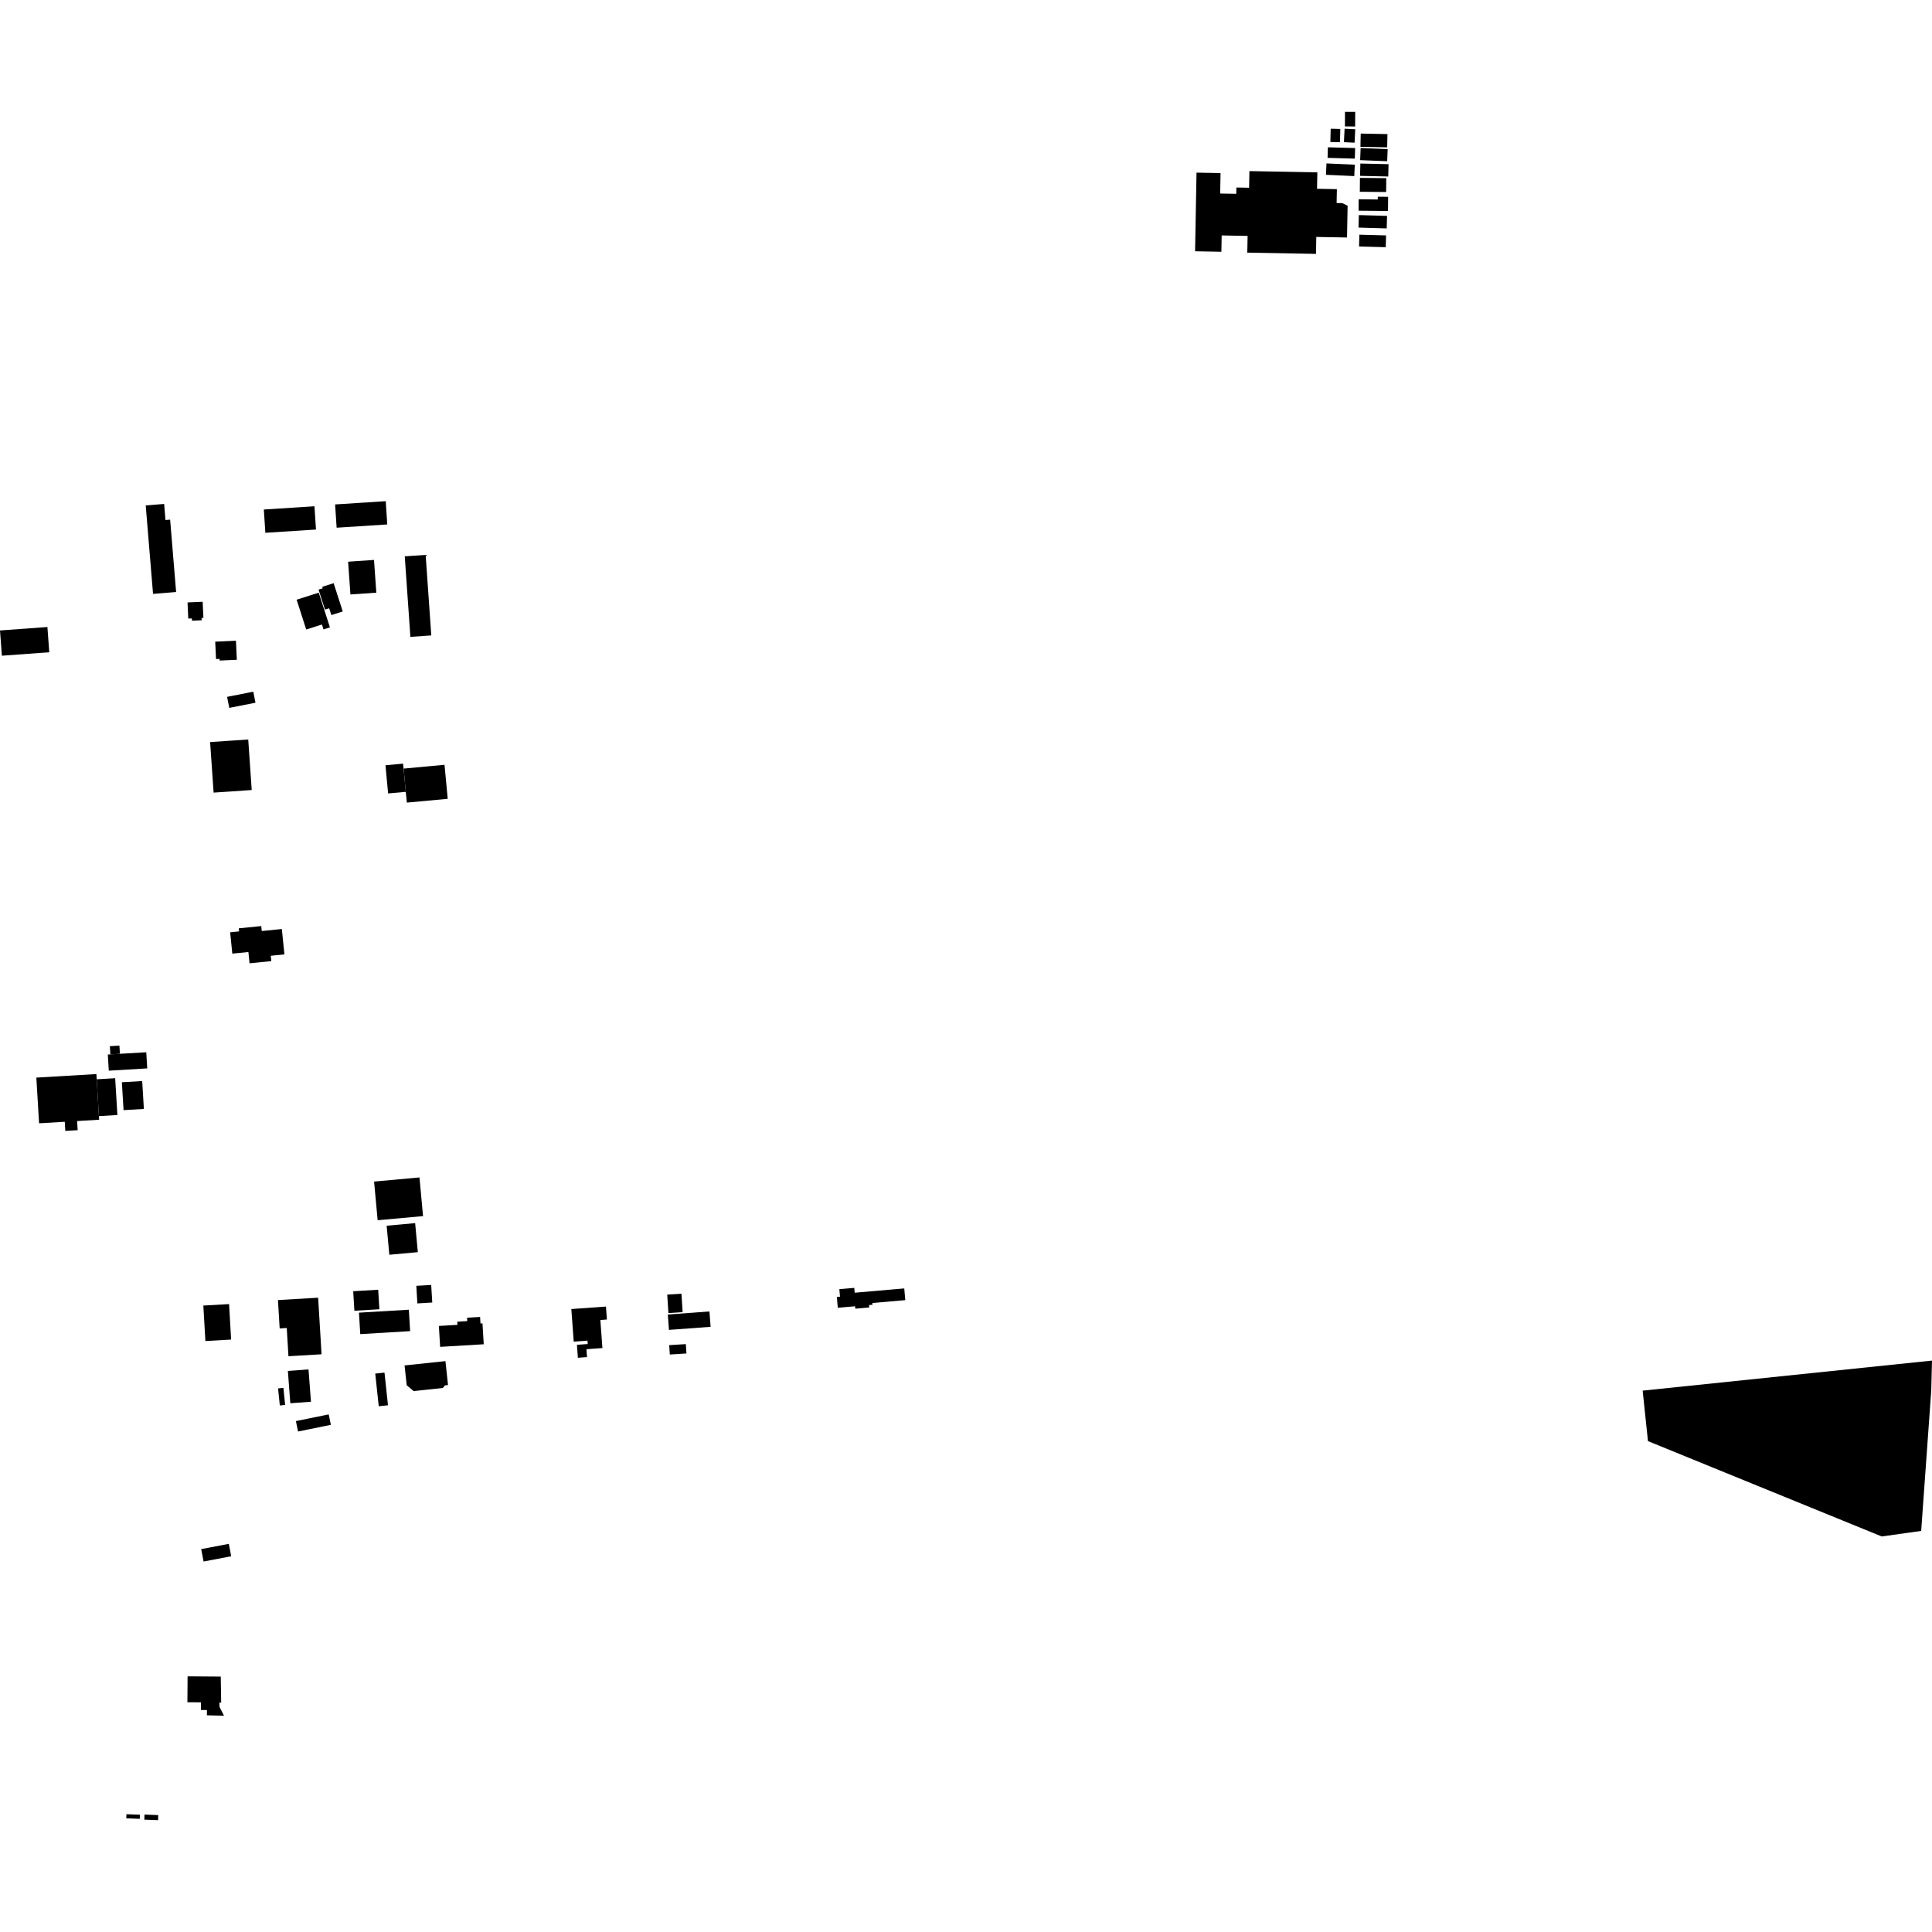 <?xml version="1.0" encoding="utf-8" standalone="no"?>
<!DOCTYPE svg PUBLIC "-//W3C//DTD SVG 1.1//EN"
  "http://www.w3.org/Graphics/SVG/1.1/DTD/svg11.dtd">
<!-- Created with matplotlib (https://matplotlib.org/) -->
<svg height="288pt" version="1.1" viewBox="0 0 288 288" width="288pt" xmlns="http://www.w3.org/2000/svg" xmlns:xlink="http://www.w3.org/1999/xlink">
 <defs>
  <style type="text/css">
*{stroke-linecap:butt;stroke-linejoin:round;}
  </style>
 </defs>
 <g id="figure_1">
  <g id="patch_1">
   <path d="M 0 288 
L 288 288 
L 288 0 
L 0 0 
z
" style="fill:none;opacity:0;"/>
  </g>
  <g id="axes_1">
   <g id="PatchCollection_1">
    <path clip-path="url(#p189515ba24)" d="M 287.889 207.265 
L 286.388 228.21 
L 280.502 229.037 
L 245.658 214.825 
L 244.869 207.3 
L 288 202.82 
L 287.889 207.265 
"/>
    <path clip-path="url(#p189515ba24)" d="M 18.847 270.441 
L 20.857 270.516 
L 20.834 271.132 
L 18.824 271.054 
L 18.847 270.441 
"/>
    <path clip-path="url(#p189515ba24)" d="M 21.542 270.495 
L 23.591 270.574 
L 23.562 271.331 
L 21.513 271.252 
L 21.542 270.495 
"/>
    <path clip-path="url(#p189515ba24)" d="M 32.734 254.474 
L 33.394 255.763 
L 30.842 255.697 
L 30.848 254.912 
L 29.946 254.905 
L 29.955 253.765 
L 27.937 253.751 
L 27.964 249.888 
L 32.909 249.925 
L 32.969 253.818 
L 32.701 253.797 
L 32.734 254.474 
"/>
    <path clip-path="url(#p189515ba24)" d="M 29.99 230.923 
L 34.111 230.14 
L 34.467 231.988 
L 30.348 232.773 
L 29.99 230.923 
"/>
    <path clip-path="url(#p189515ba24)" d="M 31.32 110.62 
L 37.003 110.232 
L 37.524 117.766 
L 31.843 118.153 
L 31.32 110.62 
"/>
    <path clip-path="url(#p189515ba24)" d="M 33.851 103.88 
L 37.758 103.11 
L 38.084 104.753 
L 34.178 105.523 
L 33.851 103.88 
"/>
    <path clip-path="url(#p189515ba24)" d="M 35.303 98.353 
L 32.741 98.47 
L 32.729 98.22 
L 32.203 98.243 
L 32.082 95.654 
L 35.171 95.512 
L 35.303 98.353 
"/>
    <path clip-path="url(#p189515ba24)" d="M 27.956 89.804 
L 30.21 89.701 
L 30.323 92.106 
L 30.049 92.12 
L 30.066 92.464 
L 28.617 92.53 
L 28.6 92.186 
L 28.067 92.21 
L 27.956 89.804 
"/>
    <path clip-path="url(#p189515ba24)" d="M 0 93.983 
L 7.068 93.467 
L 7.345 97.23 
L 0.279 97.746 
L 0 93.983 
"/>
    <path clip-path="url(#p189515ba24)" d="M 21.722 75.345 
L 24.469 75.121 
L 24.667 77.519 
L 25.362 77.463 
L 26.253 88.246 
L 22.813 88.528 
L 21.722 75.345 
"/>
    <path clip-path="url(#p189515ba24)" d="M 49.954 75.195 
L 57.501 74.709 
L 57.728 78.177 
L 50.181 78.664 
L 49.954 75.195 
"/>
    <path clip-path="url(#p189515ba24)" d="M 39.329 75.954 
L 46.876 75.468 
L 47.103 78.937 
L 39.556 79.423 
L 39.329 75.954 
"/>
    <path clip-path="url(#p189515ba24)" d="M 47.486 87.892 
L 48.107 87.695 
L 48.036 87.475 
L 49.735 86.934 
L 51.093 91.148 
L 49.394 91.689 
L 49.066 90.673 
L 48.445 90.871 
L 47.486 87.892 
"/>
    <path clip-path="url(#p189515ba24)" d="M 44.217 89.397 
L 47.514 88.346 
L 49.182 93.521 
L 48.225 93.827 
L 47.989 93.095 
L 45.647 93.84 
L 44.217 89.397 
"/>
    <path clip-path="url(#p189515ba24)" d="M 51.893 83.734 
L 55.753 83.467 
L 56.097 88.349 
L 52.237 88.616 
L 51.893 83.734 
"/>
    <path clip-path="url(#p189515ba24)" d="M 60.336 82.931 
L 63.451 82.716 
L 64.291 94.722 
L 61.176 94.937 
L 60.336 82.931 
"/>
    <path clip-path="url(#p189515ba24)" d="M 60.487 118.036 
L 57.857 118.279 
L 57.461 114.078 
L 60.09 113.832 
L 60.487 118.036 
"/>
    <path clip-path="url(#p189515ba24)" d="M 66.263 114.005 
L 66.741 119.079 
L 60.65 119.643 
L 60.487 118.036 
L 60.174 114.572 
L 66.263 114.005 
"/>
    <path clip-path="url(#p189515ba24)" d="M 134.795 192.063 
L 134.95 193.809 
L 130.04 194.236 
L 130.063 194.498 
L 129.544 194.544 
L 129.575 194.905 
L 127.497 195.084 
L 127.466 194.724 
L 124.889 194.948 
L 124.747 193.334 
L 125.218 193.293 
L 125.12 192.175 
L 127.345 191.981 
L 127.409 192.704 
L 134.795 192.063 
"/>
    <path clip-path="url(#p189515ba24)" d="M 99.757 200.52 
L 102.238 200.364 
L 102.327 201.759 
L 99.846 201.914 
L 99.757 200.52 
"/>
    <path clip-path="url(#p189515ba24)" d="M 99.464 192.989 
L 101.585 192.854 
L 101.76 195.6 
L 99.639 195.735 
L 99.464 192.989 
"/>
    <path clip-path="url(#p189515ba24)" d="M 99.549 195.952 
L 105.756 195.494 
L 105.928 197.786 
L 99.722 198.245 
L 99.549 195.952 
"/>
    <path clip-path="url(#p189515ba24)" d="M 85.168 195.138 
L 90.327 194.766 
L 90.47 196.698 
L 89.494 196.77 
L 89.8 200.95 
L 87.42 201.124 
L 87.506 202.299 
L 86.142 202.398 
L 86.002 200.468 
L 87.611 200.352 
L 87.576 199.845 
L 85.524 199.996 
L 85.168 195.138 
"/>
    <path clip-path="url(#p189515ba24)" d="M 30.311 194.616 
L 34.148 194.399 
L 34.454 199.688 
L 30.617 199.905 
L 30.311 194.616 
"/>
    <path clip-path="url(#p189515ba24)" d="M 16.45 157.175 
L 16.376 155.952 
L 17.802 155.869 
L 17.876 157.089 
L 16.45 157.175 
"/>
    <path clip-path="url(#p189515ba24)" d="M 17.876 157.089 
L 21.803 156.858 
L 21.948 159.264 
L 16.217 159.604 
L 16.073 157.197 
L 16.45 157.175 
L 17.876 157.089 
"/>
    <path clip-path="url(#p189515ba24)" d="M 18.167 161.331 
L 21.197 161.151 
L 21.447 165.309 
L 18.417 165.487 
L 18.167 161.331 
"/>
    <path clip-path="url(#p189515ba24)" d="M 14.415 160.889 
L 17.168 160.727 
L 17.499 166.211 
L 14.745 166.376 
L 14.415 160.889 
"/>
    <path clip-path="url(#p189515ba24)" d="M 5.417 160.638 
L 14.368 160.107 
L 14.415 160.889 
L 14.745 166.376 
L 14.777 166.917 
L 11.495 167.112 
L 11.577 168.474 
L 9.734 168.581 
L 9.653 167.221 
L 5.825 167.448 
L 5.417 160.638 
"/>
    <path clip-path="url(#p189515ba24)" d="M 34.308 138.976 
L 35.643 138.842 
L 35.596 138.383 
L 38.944 138.048 
L 39.02 138.787 
L 42.013 138.487 
L 42.398 142.268 
L 40.363 142.474 
L 40.445 143.273 
L 37.199 143.597 
L 37.029 141.916 
L 34.63 142.156 
L 34.308 138.976 
"/>
    <path clip-path="url(#p189515ba24)" d="M 55.763 176.136 
L 62.53 175.518 
L 63.063 181.282 
L 56.297 181.9 
L 55.763 176.136 
"/>
    <path clip-path="url(#p189515ba24)" d="M 57.636 182.717 
L 61.885 182.329 
L 62.284 186.656 
L 58.037 187.044 
L 57.636 182.717 
"/>
    <path clip-path="url(#p189515ba24)" d="M 65.422 197.657 
L 68.192 197.493 
L 68.163 197.025 
L 69.653 196.936 
L 69.624 196.432 
L 71.567 196.315 
L 71.626 197.288 
L 71.923 197.27 
L 72.11 200.387 
L 65.61 200.774 
L 65.422 197.657 
"/>
    <path clip-path="url(#p189515ba24)" d="M 62.058 191.677 
L 64.277 191.545 
L 64.436 194.165 
L 62.217 194.297 
L 62.058 191.677 
"/>
    <path clip-path="url(#p189515ba24)" d="M 52.652 192.481 
L 56.377 192.258 
L 56.554 195.167 
L 52.827 195.39 
L 52.652 192.481 
"/>
    <path clip-path="url(#p189515ba24)" d="M 53.509 195.677 
L 60.945 195.236 
L 61.137 198.431 
L 53.703 198.874 
L 53.509 195.677 
"/>
    <path clip-path="url(#p189515ba24)" d="M 41.434 193.8 
L 47.424 193.445 
L 47.935 201.879 
L 42.998 202.172 
L 42.744 197.963 
L 41.69 198.026 
L 41.434 193.8 
"/>
    <path clip-path="url(#p189515ba24)" d="M 41.454 206.968 
L 42.246 206.889 
L 42.504 209.431 
L 41.712 209.51 
L 41.454 206.968 
"/>
    <path clip-path="url(#p189515ba24)" d="M 42.913 204.364 
L 45.99 204.134 
L 46.355 208.953 
L 43.278 209.182 
L 42.913 204.364 
"/>
    <path clip-path="url(#p189515ba24)" d="M 44.43 213.393 
L 44.109 211.839 
L 49.001 210.842 
L 49.322 212.396 
L 44.43 213.393 
"/>
    <path clip-path="url(#p189515ba24)" d="M 66.331 206.516 
L 66.018 206.902 
L 61.659 207.365 
L 60.627 206.498 
L 60.309 203.543 
L 66.402 202.899 
L 66.785 206.467 
L 66.331 206.516 
"/>
    <path clip-path="url(#p189515ba24)" d="M 55.937 204.757 
L 57.315 204.613 
L 57.836 209.481 
L 56.459 209.628 
L 55.937 204.757 
"/>
    <path clip-path="url(#p189515ba24)" d="M 185.932 37.659 
L 185.979 35.168 
L 182.113 35.096 
L 182.07 37.528 
L 178.149 37.457 
L 178.363 25.736 
L 181.944 25.803 
L 181.89 28.848 
L 184.288 28.892 
L 184.306 27.951 
L 186.202 27.985 
L 186.248 25.505 
L 196.375 25.695 
L 196.33 28.14 
L 199.286 28.195 
L 199.248 30.265 
L 200.102 30.282 
L 200.886 30.672 
L 200.799 35.404 
L 196.216 35.321 
L 196.171 37.846 
L 185.932 37.659 
"/>
    <path clip-path="url(#p189515ba24)" d="M 201.878 26.249 
L 201.957 24.552 
L 197.735 24.359 
L 197.658 26.057 
L 201.878 26.249 
"/>
    <path clip-path="url(#p189515ba24)" d="M 201.961 23.645 
L 202.005 22.068 
L 197.945 21.957 
L 197.901 23.532 
L 201.961 23.645 
"/>
    <path clip-path="url(#p189515ba24)" d="M 201.923 21.274 
L 202.025 19.27 
L 200.437 19.189 
L 200.335 21.193 
L 201.923 21.274 
"/>
    <path clip-path="url(#p189515ba24)" d="M 199.747 21.201 
L 199.797 19.226 
L 198.364 19.19 
L 198.314 21.165 
L 199.747 21.201 
"/>
    <path clip-path="url(#p189515ba24)" d="M 200.486 18.845 
L 200.494 16.669 
L 202.018 16.675 
L 202.007 18.853 
L 200.486 18.845 
"/>
    <path clip-path="url(#p189515ba24)" d="M 202.839 19.909 
L 206.826 19.99 
L 206.786 21.964 
L 202.799 21.884 
L 202.839 19.909 
"/>
    <path clip-path="url(#p189515ba24)" d="M 202.827 22.066 
L 206.858 22.231 
L 206.784 24.036 
L 202.754 23.871 
L 202.827 22.066 
"/>
    <path clip-path="url(#p189515ba24)" d="M 202.785 24.378 
L 206.986 24.472 
L 206.946 26.31 
L 202.743 26.216 
L 202.785 24.378 
"/>
    <path clip-path="url(#p189515ba24)" d="M 202.723 26.516 
L 206.649 26.554 
L 206.63 28.624 
L 202.704 28.586 
L 202.723 26.516 
"/>
    <path clip-path="url(#p189515ba24)" d="M 205.382 29.324 
L 206.928 29.339 
L 206.907 31.453 
L 202.519 31.409 
L 202.536 29.706 
L 205.38 29.736 
L 205.382 29.324 
"/>
    <path clip-path="url(#p189515ba24)" d="M 202.563 32.061 
L 206.766 32.184 
L 206.712 34.047 
L 202.508 33.924 
L 202.563 32.061 
"/>
    <path clip-path="url(#p189515ba24)" d="M 202.641 34.981 
L 202.591 36.741 
L 206.57 36.849 
L 206.618 35.089 
L 202.641 34.981 
"/>
   </g>
  </g>
 </g>
 <defs>
  <clipPath id="p189515ba24">
   <rect height="254.662" width="288" x="0" y="16.669"/>
  </clipPath>
 </defs>
</svg>
